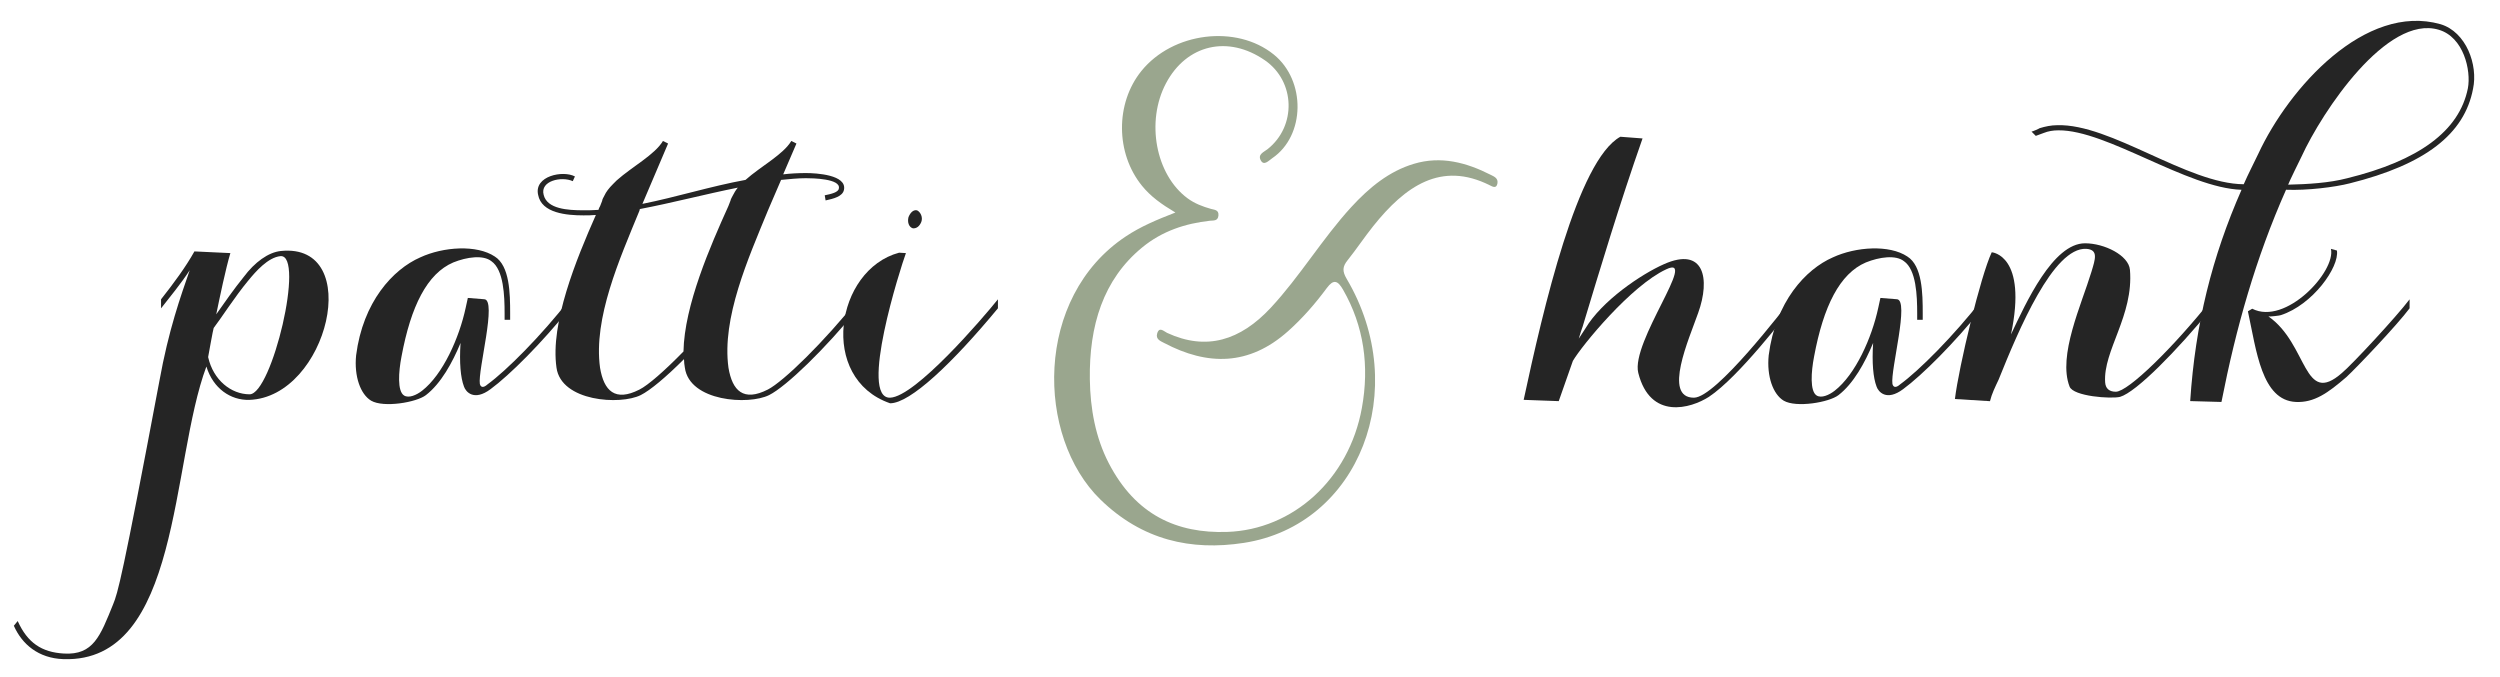<?xml version="1.0" encoding="UTF-8"?>
<svg id="Layer_1" xmlns="http://www.w3.org/2000/svg" version="1.1" viewBox="0 0 545.33 147.67">
  <!-- Generator: Adobe Illustrator 29.5.1, SVG Export Plug-In . SVG Version: 2.1.0 Build 141)  -->
  <defs>
    <style>
      .st0 {
        isolation: isolate;
      }

      .st1 {
        fill: #252525;
      }

      .st2 {
        fill: #9aa68e;
      }
    </style>
  </defs>
  <g id="Layer_11" data-name="Layer_1">
    <g class="st0">
      <g class="st0">
        <path class="st1" d="M35.13,65.29c2.8-3.55,5.41-7.09,7.28-10.45l7.84.37c-1.03,3.45-2.33,9.71-3.08,13.35,1.77-2.52,3.92-5.6,5.97-8.12,2.43-3.27,5.41-5.41,8.12-5.69,18.29-1.87,10.27,31.92-6.91,32.48-4.01.09-7.84-2.43-9.33-7.28-7.84,21-5.6,64.67-31.17,63.83-5.51-.19-9.05-3.27-10.83-7.28l.84-1.03c2.15,4.76,5.23,6.81,10.08,7.09,6.44.37,7.93-3.83,10.73-10.73,1.03-2.52,1.96-5.51,10.08-48.62,2.05-11.38,4.67-18.57,6.63-24.26-1.96,2.99-4.2,5.69-6.25,8.31v-1.96ZM54.17,61.18c-3.08,3.73-5.97,8.31-7.56,10.36-.09.09-1.21,6.35-1.21,6.35,1.12,5.04,5.04,8.12,9.05,8.12,4.85,0,12.13-30.61,6.72-30.14-2.71.28-5.41,3.36-7,5.32Z"/>
        <path class="st1" d="M124.26,65.29v1.96c-6.07,7.56-13.07,14.56-17.26,17.64-3.64,2.71-5.41.56-5.79-.56-.75-1.96-1.03-5.23-.75-9.52-1.77,4.29-4.29,8.87-7.56,11.38-2.05,1.59-9.24,2.8-11.95,1.21-2.33-1.4-3.73-5.32-3.27-9.89,1.49-11.67,8.03-18.76,14-21.37,5.04-2.33,12.32-2.8,16.24-.19,3.27,2.05,3.36,8.03,3.36,12.41v1.4h-1.21v-1.4c0-3.83-.19-9.52-2.89-11.39-1.77-1.4-5.32-.93-8.31.28-5.69,2.43-9.24,9.52-11.29,20.53-.65,3.36-.93,7.56.56,8.49,1.03.65,2.71-.09,3.92-1.03,4.57-3.55,8.12-11.57,9.52-18.1l.47-2.15,3.55.28c2.89,0-1.4,15.49-.93,18.48.19.75.75.93,1.68.09,4.11-2.99,11.67-10.55,17.92-18.57Z"/>
        <path class="st1" d="M131.35,43.73c.09-.37.28-.65.47-1.03.37-.84,1.03-1.68,1.87-2.52l.84-.84c3.36-2.99,8.31-5.6,10.08-8.59l1.12.56-5.6,13.16c7.47-1.49,14.84-3.83,22.49-5.23,3.36-2.99,8.21-5.51,9.99-8.49l1.12.56-2.89,6.72c1.59-.19,3.27-.28,4.95-.28,2.24,0,8.96.37,8.31,3.64-.28,1.49-2.33,1.96-4.01,2.33l-.19-1.12c1.4-.28,2.99-.65,3.08-1.49.47-2.15-5.79-2.24-7.19-2.24-1.68,0-3.55.19-5.41.37l-2.33,5.41-.56,1.31c-4.29,10.45-10.08,23.42-8.59,34.25.84,5.04,3.27,7.47,8.59,4.76,3.45-1.77,12.32-10.45,19.69-19.69v1.96c-7.19,8.87-15.68,17.08-19.41,18.94-4.48,2.24-17.36,1.4-18.38-5.97-.09-.56-.19-1.21-.19-1.87-3.92,3.92-7.37,6.81-9.43,7.84-4.48,2.24-17.36,1.4-18.38-5.97-1.4-9.71,4.29-23.61,8.59-33.32-.93.09-1.87.09-2.71.09-3.64,0-9.15-.47-9.89-4.48-.93-4.11,5.41-5.41,8.03-4.01l-.47,1.03c-2.43-1.12-7.19-.09-6.35,2.99.75,3.08,5.23,3.36,8.68,3.36,1.03,0,2.15,0,3.27-.09.09-.28.19-.56.37-.84l.47-1.21ZM159.35,43.73c.09-.37.28-.65.47-1.03.28-.56.65-1.21,1.12-1.77-7,1.4-14.46,3.36-21.37,4.67l-.09.37c-4.29,10.45-10.08,23.42-8.59,34.25.84,5.04,3.27,7.47,8.59,4.76,1.87-.93,5.51-4.11,9.61-8.31.19-10.08,5.88-23.05,9.8-31.73l.47-1.21Z"/>
        <path class="st1" d="M217.68,65.29v1.96c-9.89,11.95-19.13,20.72-23.52,20.72-15.68-5.41-11.95-29.12,1.96-32.85l1.49.09c-1.21,3.27-10.27,31.73-3.45,31.54,5.51-.19,20.16-17.27,23.52-21.46ZM198.17,47.37c.37-.93,1.03-1.68,1.87-1.49.75.37,1.31,1.49.93,2.52-.37.93-1.03,1.49-1.87,1.4-.84-.28-1.21-1.31-.93-2.43Z"/>
      </g>
    </g>
    <g class="st0">
      <g class="st0">
        <path class="st1" d="M358.29,30.2c-5.04,14.37-9.15,28.09-13.07,41.06,0,.09-.09.09-.84,2.61l1.4-2.15c3.64-6.16,12.32-11.95,17.17-14.09,8.77-3.92,10.17,3.17,7.47,10.64-1.96,5.6-7.75,18.48-.93,18.48,4.85,0,19.6-19.41,21.28-21.46v1.96c-1.03,1.21-11.39,14.93-18.01,19.32-3.92,2.52-12.79,5.13-15.4-5.23-1.68-6.72,13.25-26.04,6.07-22.58-7.65,3.55-18.38,16.61-20.34,19.97l-3.08,8.77-7.65-.28c4.29-19.97,11.76-52.26,21.09-57.39l4.85.37Z"/>
        <path class="st1" d="M432.39,65.29v1.96c-6.07,7.56-13.07,14.56-17.26,17.64-3.64,2.71-5.41.56-5.79-.56-.75-1.96-1.03-5.23-.75-9.52-1.77,4.29-4.29,8.87-7.56,11.38-2.05,1.59-9.24,2.8-11.95,1.21-2.33-1.4-3.73-5.32-3.27-9.89,1.49-11.67,8.03-18.76,14-21.37,5.04-2.33,12.32-2.8,16.24-.19,3.27,2.05,3.36,8.03,3.36,12.41v1.4h-1.21v-1.4c0-3.83-.19-9.52-2.89-11.39-1.77-1.4-5.32-.93-8.31.28-5.69,2.43-9.24,9.52-11.29,20.53-.65,3.36-.93,7.56.56,8.49,1.03.65,2.71-.09,3.92-1.03,4.57-3.55,8.12-11.57,9.52-18.1l.47-2.15,3.55.28c2.89,0-1.4,15.49-.93,18.48.19.75.75.93,1.68.09,4.11-2.99,11.67-10.55,17.92-18.57Z"/>
        <path class="st1" d="M482.42,65.29v1.96c-7.56,9.24-16.43,18.29-19.97,19.32-1.96.47-10.17-.09-11.01-2.24-2.61-6.72,2.61-17.92,4.76-25.01.84-2.8,1.59-4.85-1.12-5.04-7.19-.37-14.74,17.64-19.13,28.56-.75,1.59-1.49,3.08-1.87,4.67l-7.65-.47c.84-7,5.6-26.88,8.03-32.01.09,0,7.84.65,4.2,17.92,3.27-6.91,9.15-19.88,16.15-19.88,4.2,0,9.52,2.61,9.8,5.79.84,9.99-5.88,17.64-5.41,24.54.09,1.31.84,2.05,2.33,2.05,2.71,0,12.6-9.71,20.91-20.16Z"/>
        <path class="st1" d="M477.75,87.5c1.12-16.89,4.76-31.45,11.2-46.1-11.85-.37-29.4-13.07-39.94-12.97-1.21,0-2.24.19-3.17.56l-1.77.65-.93-.93c.19,0,1.68-.65,1.77-.75,1.21-.37,2.52-.65,3.83-.65,11.67-.37,28.37,12.79,40.69,12.88.93-2.15,2.15-4.48,3.17-6.63,6.72-14.46,23.33-32.94,39.76-28.28,5.6,1.68,8.21,8.87,7.09,14.09-1.87,9.89-10.45,16.52-26.88,20.62-3.27.84-9.33,1.59-13.91,1.4-6.63,14.93-10.92,30.14-14.09,46.29l-6.81-.19ZM490.35,67.9l.93-.56c7.28,3.73,18.29-8.12,17.17-13.06l1.31.37c.56,3.64-5.32,11.85-12.23,14.09-.09.09-2.52.37-2.71.28,8.68,6.07,7.56,19.78,16.05,12.32,2.33-1.96,11.85-12.23,14.74-16.05v1.96c-2.71,3.64-11.57,12.97-13.81,15.02-4.01,3.45-7,5.6-11.01,5.41-7.47-.37-8.59-11.2-10.45-19.78ZM512,38.88c15.58-3.83,24.45-10.27,26.32-19.6.75-3.92-.93-11.2-6.35-12.79-11.29-3.36-25.38,17.73-29.96,27.72-.28.56-2.8,5.69-2.89,6.07,4.2-.09,8.96-.37,12.88-1.4Z"/>
      </g>
    </g>
  </g>
  <g id="Layer_2">
    <g id="d8S50N">
      <path class="st2" d="M256.38,46.35c-3.07-1.83-5.37-3.48-7.28-5.83-5.75-7.09-5.83-17.96-.13-25.03,6.84-8.47,20.72-10.2,28.89-3.59,7.04,5.69,6.87,17.7-.33,22.6-.77.52-1.83,1.77-2.52.47-.71-1.32.7-1.81,1.47-2.42,6.36-5.02,6.09-14.77-.54-19.38-8.04-5.58-17.11-3.48-21.6,5-4.42,8.34-2.25,19.92,4.67,25.06,1.59,1.18,3.35,1.83,5.15,2.34.73.21,1.74.17,1.62,1.46-.12,1.24-1.12,1.04-1.86,1.12-5.32.6-10.38,2.21-14.79,5.84-8.52,7-11.57,17.1-11.4,28.75.09,6.42,1.23,12.68,4.12,18.28,5.87,11.34,14.9,15.37,25.82,15.01,14.37-.48,26.58-11.49,29.4-27.04,1.66-9.12.45-17.86-4.1-25.79-1.15-2.01-2.07-2.37-3.55-.37-2.55,3.45-5.33,6.63-8.45,9.41-8.54,7.62-17.61,7.54-27.02,2.58-.78-.41-1.91-.81-1.53-2.08.46-1.58,1.48-.45,2.16-.13,8.59,3.98,15.99,1.64,22.62-5.48,6.33-6.8,11.27-15.1,17.55-21.95,3.97-4.33,8.31-7.85,13.68-9.45,5.89-1.76,11.4-.31,16.79,2.43.71.36,1.62.72,1.42,1.85-.22,1.22-1.08.7-1.66.41-10.61-5.32-18.45.16-25.43,8.9-1.93,2.41-3.66,5.03-5.59,7.44-1.12,1.39-1.2,2.38-.21,4.06,14.27,24.13,2.73,53.72-22.42,57.6-11.53,1.78-22.19-.59-31.29-9.45-14.06-13.7-14.52-44.1,5.55-57.41,3.22-2.14,6.68-3.6,10.8-5.2h-.01Z"/>
    </g>
  </g>
</svg>